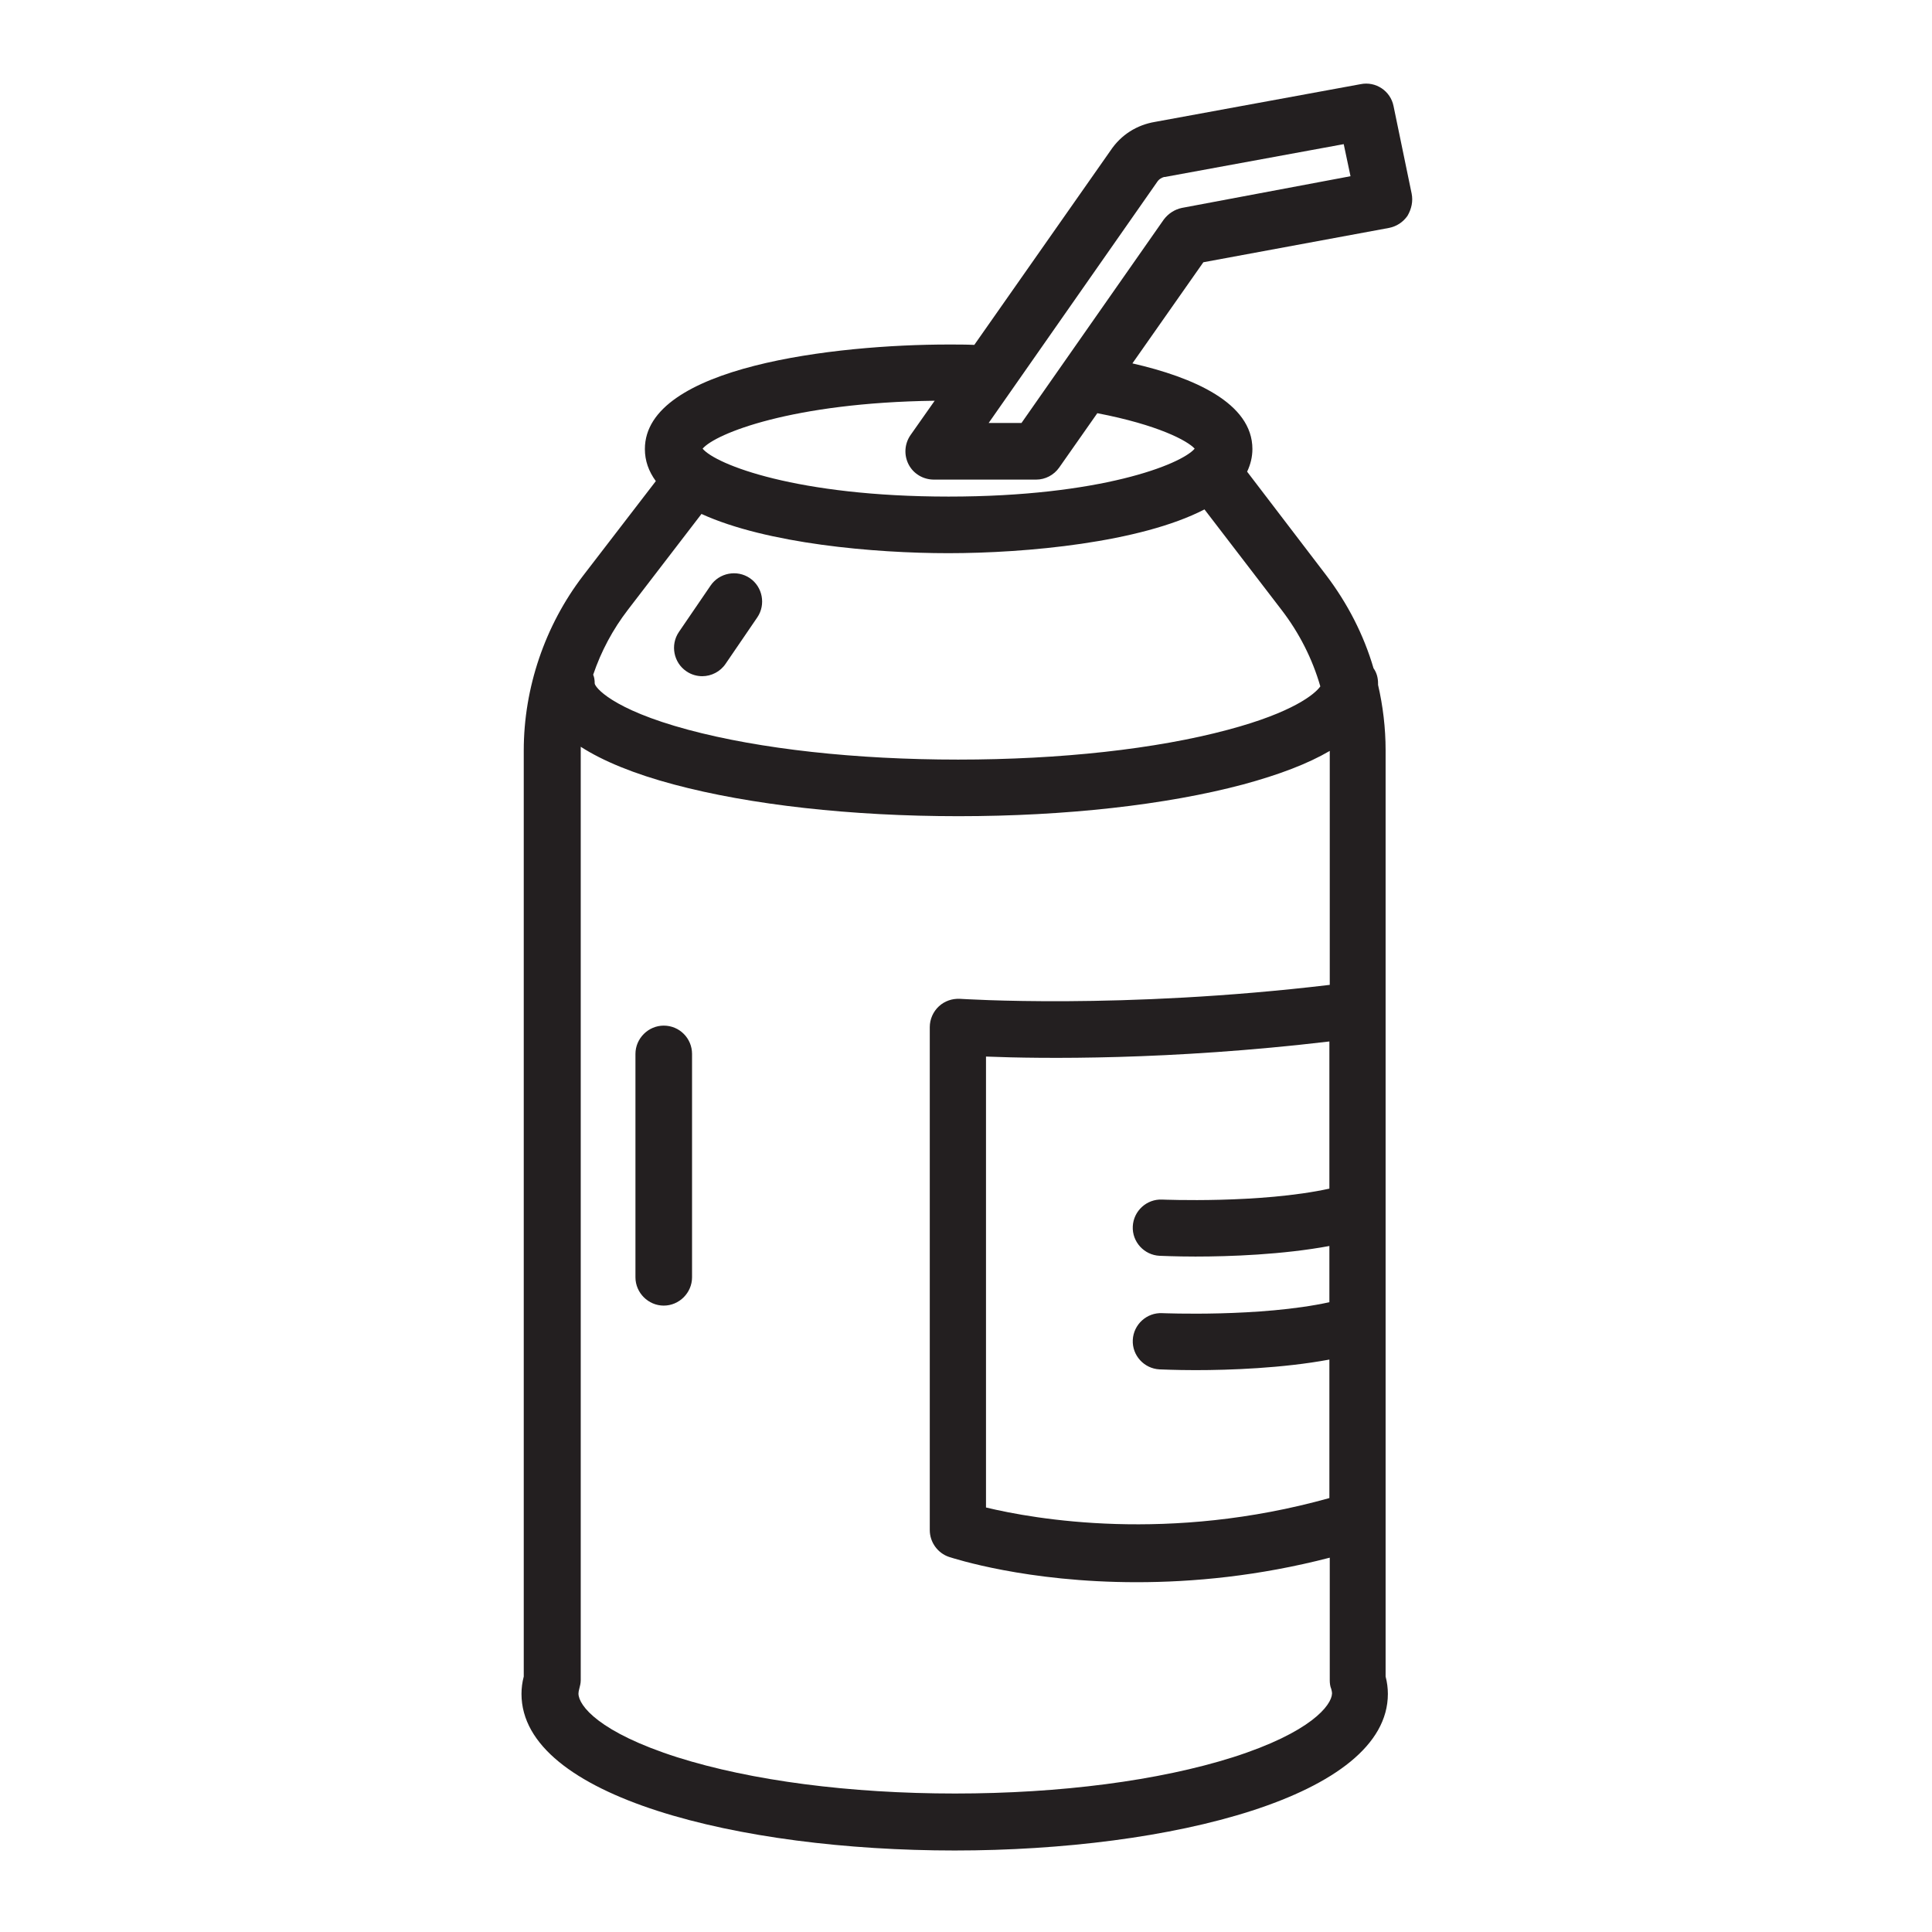 <?xml version="1.0" encoding="utf-8"?>
<!-- Generator: Adobe Illustrator 25.0.0, SVG Export Plug-In . SVG Version: 6.00 Build 0)  -->
<svg version="1.0" id="Layer_1" xmlns="http://www.w3.org/2000/svg" xmlns:xlink="http://www.w3.org/1999/xlink" x="0px" y="0px"
	 viewBox="0 0 512 512" style="enable-background:new 0 0 512 512;" xml:space="preserve">
<g>
	<path style="fill:#231F20;" d="M374.1,51.3l-4.8-23.2c-0.8-4-4.7-6.6-8.7-5.8l-54.5,10c-4.8,0.8-9,3.4-11.8,7.6l-36.1,51.5
		c-2.2-0.1-4.5-0.1-6.8-0.1c-29.9,0-80.5,5.8-80.5,27.7c0,3.1,1,5.9,2.9,8.5l-19.3,25.1c-10.1,13.2-15.7,29.7-15.7,46.3v245.4
		c-0.4,1.5-0.6,3.1-0.6,4.6c0,27.3,57.8,41.5,114.8,41.5c57,0,114.8-14.3,114.8-41.5c0-1.5-0.2-3.1-0.6-4.6V198.8
		c0-5.8-0.7-11.7-2-17.3c0-0.1,0-0.3,0-0.4c0-1.5-0.4-2.9-1.2-4c-2.6-8.9-6.9-17.2-12.5-24.6L330.5,125c0.9-1.9,1.4-3.9,1.4-6
		c0-12.2-15.6-19-31.8-22.7l18.8-26.8l49.2-9.1c2-0.4,3.7-1.5,4.9-3.2C374.1,55.3,374.5,53.3,374.1,51.3z M326.7,465.7
		c-19.6,6.2-45.7,9.6-73.6,9.6c-27.9,0-54-3.4-73.6-9.6c-20.7-6.6-26.2-13.7-26.2-16.9c0-0.4,0.1-0.8,0.2-1.2
		c0.2-0.8,0.4-1.5,0.4-2.3V198.8c0-0.3,0-0.6,0-0.9c5.9,3.8,14.2,7.2,24.7,10c20.2,5.4,47,8.4,75.4,8.4s55.1-3,75.4-8.4
		c9.6-2.6,17.2-5.5,23-8.9v62c-55.4,6.6-97.5,3.7-98,3.7c-2.1-0.1-4.1,0.6-5.6,2c-1.5,1.4-2.4,3.4-2.4,5.5v133.3
		c0,3.2,2.1,6.1,5.1,7.1c1.3,0.4,20.5,6.7,49.7,6.7c14.9,0,32.3-1.6,51.2-6.5v32.5c0,0.8,0.1,1.6,0.4,2.3c0.1,0.4,0.2,0.8,0.2,1.2
		C352.9,451.9,347.4,459.1,326.7,465.7z M352.3,315c-18.3,4-44.1,2.9-44.3,2.9c-4.1-0.2-7.6,3-7.8,7.1c-0.2,4.1,3,7.6,7.1,7.8
		c0.4,0,4.1,0.2,9.5,0.2c9.1,0,23.1-0.5,35.5-2.8v14.9c-18.3,4-44.1,2.9-44.3,2.9c-4.1-0.2-7.6,3-7.8,7.1c-0.2,4.1,3,7.6,7.1,7.8
		c0.4,0,4.1,0.2,9.5,0.2c9.1,0,23.1-0.5,35.5-2.8v36.7c-42.5,11.9-78.1,5.6-91,2.5V280c14.8,0.6,48.7,1,91-4V315z M349.9,181.9
		c-1.4,2-7.2,6.9-24.5,11.5c-19,5.1-44.4,7.9-71.5,7.9s-52.5-2.8-71.5-7.9c-20.5-5.5-24.8-11.4-24.8-12.3c0-0.8-0.1-1.6-0.4-2.3
		c2.1-6.2,5.2-12,9.2-17.2l19.5-25.4c17.3,7.9,45.8,10.4,65.4,10.4c20.6,0,50.9-2.8,67.9-11.6l20.4,26.6
		C344.3,167.7,347.8,174.6,349.9,181.9z M316.6,118.9c-3.6,4.2-25,12.7-65.2,12.7c-40.2,0-61.7-8.5-65.2-12.7
		c3.4-4,23.7-12.2,61.5-12.7l-6.4,9.1c-1.6,2.3-1.8,5.3-0.5,7.8s3.9,4,6.7,4h27.1c2.4,0,4.7-1.2,6.1-3.2l10.1-14.4
		C306.9,112.6,314.7,116.8,316.6,118.9z M313.2,55.1c-1.9,0.4-3.6,1.5-4.8,3.1l-37.7,53.9h-8.7l44.6-63.8c0.5-0.8,1.2-1.2,1.9-1.4
		c0.1,0,0.1,0,0.2,0l47.4-8.7l1.8,8.5L313.2,55.1z"/>
	<path style="fill:#231F20;" d="M198.7,153.2c-3.4-2.3-8.1-1.4-10.4,2l-8.4,12.3c-2.3,3.4-1.4,8.1,2,10.4c1.3,0.9,2.8,1.3,4.2,1.3
		c2.4,0,4.8-1.2,6.2-3.3l8.4-12.3C203,160.2,202.1,155.5,198.7,153.2z"/>
	<path style="fill:#231F20;" d="M175.9,271.8c-4.1,0-7.5,3.4-7.5,7.5v59.2c0,4.1,3.4,7.5,7.5,7.5s7.5-3.4,7.5-7.5v-59.2
		C183.4,275.2,180.1,271.8,175.9,271.8z"/>
</g>
</svg>
